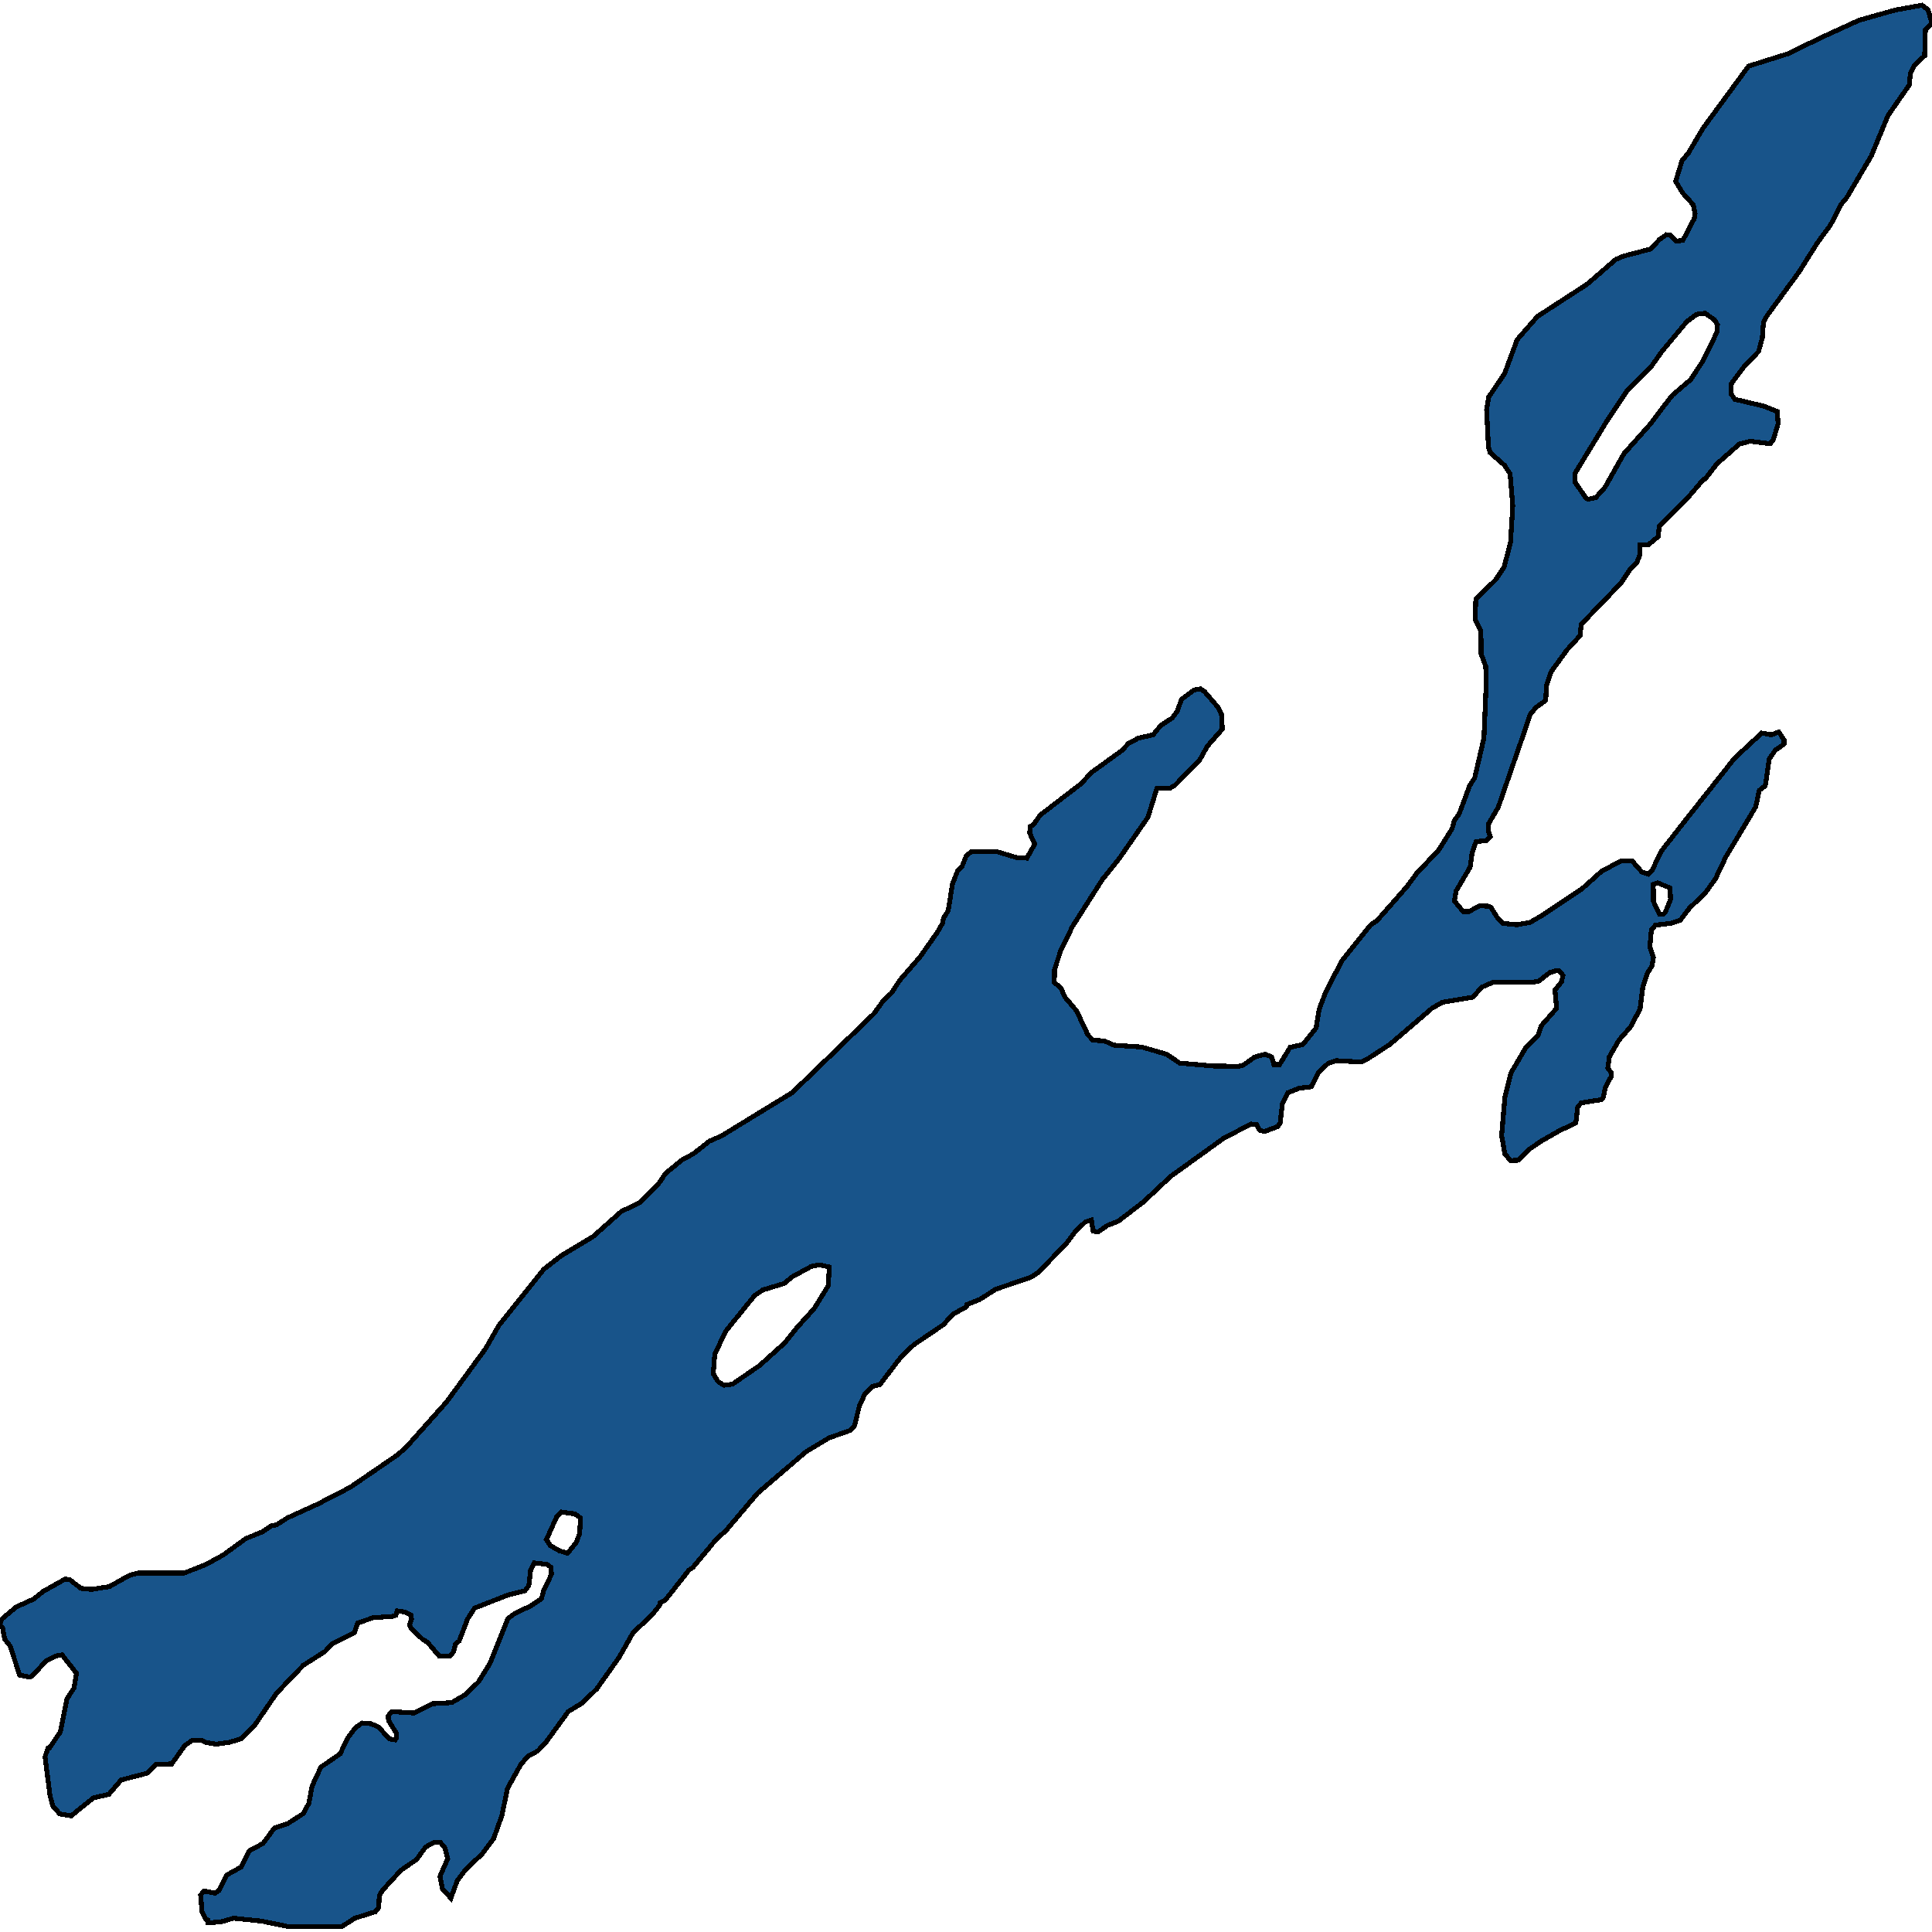 <svg xmlns="http://www.w3.org/2000/svg" width="400" height="400"><path d="m305.79 129.057-.39-.816.157-4.23 4.133-4.009 1.716-2.597 1.326-5.048.467-7.645-.545-6.606-1.17-1.781-2.964-2.598-.35-1.188-.39-7.646.428-2.672 3.315-4.9 2.573-6.978 4.212-4.825 10.294-6.681 5.927-5.123 1.56-.668 5.654-1.485 1.872-2.004 1.404-.966.78.075 1.17 1.262 1.442-.149 2.379-4.529.156-.965-.351-1.856-2.262-2.524-1.404-2.376 1.326-4.306 1.326-1.56 2.963-5.048 9.476-12.92 8.267-2.598 6.356-3.12 8.266-3.786 7.37-2.08 5.654-1.039 1.248.966.819 2.821-1.365 1.263-.156 5.42-2.027 1.856-.936 1.782-.195 2.376-4.446 6.386-3.431 8.316-5.07 8.612-1.17 1.41-2.222 4.307-2.73 3.712-3.782 6.013-6.629 9.057-.74 1.411-.235 3.192-.78 2.821-2.885 2.97-2.769 3.711-.078 2.004.82 1.188 5.965 1.41 2.808 1.114.195 2.524-.975 3.266-.663.89-4.172-.519-2.223.594-4.64 4.083-2.418 3.117h-.273l-2.846 3.34-6.395 6.458-.234 2.153-2.028 1.707h-1.677l-.078 2.078-.624 1.559-1.481 1.558-1.833 2.747-8.228 8.535-.195 2.3-2.73 2.97-3.275 4.527-.975 2.82-.156 3.117-2.066 1.484-1.131 1.41-1.209 3.562-5.42 15.659-1.989 3.413-.078 1.41.43 1.262-.82.816-2.144.223-.82 2.374-.39 2.894-2.885 4.898-.39 2.078 1.794 2.226h1.248l2.145-1.188 1.793.075.624.296 1.248 2.004 1.248 1.261 2.924.297 2.69-.52 2.185-1.26 8.5-5.64 4.134-3.71 4.133-2.152 2.145.074 2.027 2.3 1.326.445.819-.89 1.833-3.859 4.874-6.233 10.333-13.06 5.615-5.196 2.028.371 1.52-.593 1.093 1.707-.04.816-1.793 1.261-1.248 1.782-.819 5.565-1.247.965-.741 3.414-6.2 10.389-2.145 4.526-2.145 2.968-3.197 3.043-1.91 2.522-1.99.668-3.158.371-.858.965-.312 3.487.74 2.226-.272 1.707-.975 1.558-.936 2.745-.585 4.675-2.027 3.784-2.301 2.597-2.028 3.487-.312 2.374.663.89.078.742-1.209 2.226-.506 2.226-.43.445-4.094.668-.74.816-.39 3.338-3.315 1.558-3.782 2.152-2.613 1.78-2.184 2.226-1.637.074-1.17-1.41-.663-3.783.663-7.864 1.287-5.12 3.08-5.267 2.457-2.374.702-2.078 3.197-3.636-.35-3.784 1.364-1.706.312-1.336-.78-.89-.585-.074-1.365.37-2.261 1.781-1.638.297h-7.955l-2.223.965-1.871 2.077-6.278 1.04-2.184 1.26-8.735 7.494-4.796 3.116-1.17.52-5.186-.297-1.638.594-1.988 1.854-1.482 2.968-2.496.297-2.378.964-1.092 2.3-.468 3.932-.507.742-2.769 1.039-.974-.297-.624-1.113-1.131-.148-5.615 2.893-11.036 7.938-5.615 5.268-5.225 4.006-2.262.89-1.91 1.335-1.053-.148-.351-2.3-1.248.37-2.028 1.93-2.027 2.67-5.771 5.935-1.521.964-7.214 2.448-3.236 2.077-2.73 1.113-.117.445-2.808 1.558-1.95 2.15-6.121 4.155-2.535 2.374-4.484 5.86-1.482.37-1.638 1.632-1.092 2.3-1.052 4.227-.897.965-4.368 1.557-4.718 2.819-10.06 8.603-6.59 7.788-1.989 1.78-4.874 5.859-.78.519-4.913 6.23-1.092.519-.078.593-1.56 1.928-3.938 3.708-2.847 5.043-4.68 6.6-3.08 2.966-2.807 1.706-4.68 6.452-1.637 1.705-2.067 1.112-1.443 1.706-2.73 4.894-1.17 5.635-1.715 4.82-2.417 3.188-3.315 3.114-1.833 2.447-1.286 3.56-1.755-1.929-.507-2.595 1.599-3.633-.546-2.224-.975-1.187-1.365.075-1.677.89-1.871 2.594-3.237 2.225-3.821 4.152-.663 1.112-.117 2.447-.702.89-4.25 1.334-2.769 1.78-11.152-.074-5.381-1.113-5.85-.593-2.495.742-2.73.222-.078-.593-.429-.148-.74-1.483-.312-3.56.74-.815 2.262.445.858-.593 1.599-3.188 2.963-1.631 1.638-3.337 2.886-1.557 2.34-3.189 2.729-.89 3.236-2.075 1.17-2.15.663-3.56 1.833-3.93 3.977-2.744 1.599-3.337 1.56-2.076 1.403-.964 1.872.148 1.599.742L80.562 360l1.247.222.312-.37-.078-1.039-1.598-2.595-.078-.964.74-.89 4.64.297 3.861-1.928 3.9-.223 2.69-1.557 2.808-2.67 2.417-3.856 3.705-9.27 1.442-1.112 3.315-1.558 2.223-1.483.468-1.78 1.598-3.263-.117-1.483-.78-.594-2.651-.296-.78 1.557-.351 3.115-.819 1.112-3.392.816-7.02 2.744-1.442 2.225-1.755 4.598-.74.593-.43 1.632-.701.89h-2.262l-2.457-2.892-.936-.52-2.456-2.373-.273-.667.39-1.187-.078-.816-1.326-.667-1.56-.222-.273.89-.585.222-4.172.297-3.158 1.112-.663 2.002-4.563 2.225-1.52 1.632-4.524 2.892-5.537 5.784-4.406 6.452L49.912 360l-2.456.741-2.69.371-2.107-.37-.74-.371h-2.223l-1.443 1.038-2.69 3.782-3.354.148-1.755 1.78-5.38 1.408-2.535 2.966-3.198.742-4.601 3.707-2.34-.37-1.443-1.632-.585-2.076-1.052-8.157.623-1.78h.273l2.262-3.336 1.404-6.897 1.443-2.224.507-3.04-2.964-3.783-.936.074-2.34 1.113-2.963 3.189-.468.222-2.106-.445-1.95-6.007-1.13-1.409-.43-2.299-.545-.593.117-.816.39-.593 2.846-2.373 3.588-1.632 2.067-1.631 4.484-2.522.975.148 2.3 1.78 2.184.223 3.704-.593 4.095-2.3 1.872-.519h9.553l4.367-1.705 3.666-2.003 4.68-3.411 3.47-1.41 1.871-1.26.975-.149 2.34-1.483 6.2-2.818 6.746-3.486 9.748-6.676 1.872-1.631 8.384-9.42 8.032-10.978 2.769-4.822 9.32-11.646 3.626-2.819 6.551-3.932 5.85-5.192 3.976-1.93 3.939-4.08 1.209-1.854 3.548-2.893 2.262-1.187 3.275-2.597 2.535-1.113 14.194-8.68.546-.371 11.97-11.574 4.836-4.675 1.989-2.745 1.676-1.558 1.677-2.597 4.25-4.897 3.588-5.12 1.014-1.78.195-1.04.975-1.558.935-5.64 1.014-2.596.936-.965.897-2.226 1.014-.816h5.303l4.211 1.261 1.989.074 1.638-2.894-1.053-2.3.117-1.336.663-.37 1.404-2.005 8.5-6.53 2.028-2.226 6.356-4.601 1.404-1.485 2.066-1.113 3.003-.668 1.599-1.93 2.378-1.558 1.053-1.41.858-2.449 2.574-1.93 1.364-.222.82.52 2.807 3.265.702 1.336.195 3.191-3.12 3.562-1.56 2.82-5.069 5.195-1.092.668h-2.69l-1.872 6.01-6.044 8.683-3.353 4.155-6.24 9.795-2.417 4.972-1.287 3.932-.039 2.671 1.326 1.113.936 2.004 2.34 2.745 2.34 4.971 1.052 1.113 2.34.148 2.027.89 5.693.372 5.148 1.483 2.768 1.855 6.941.594 5.225.074.936-.223 2.418-1.706 2.144-.594 1.365.594.468 1.558h1.17l2.184-3.561 2.651-.594 2.73-3.413.624-3.858 1.286-3.413 3.393-6.604 5.927-7.42 1.404-.964 6.2-7.05 1.95-2.67 4.562-4.824 2.807-4.453.43-1.632 1.052-1.484 2.145-5.789 1.053-1.632 1.91-8.238.507-12.097-.156-2.82-.936-2.523-.039-4.676Zm20.238-29.318 2.301 3.34.468.297 1.599-.371 1.871-2.078 3.939-6.978 5.615-6.31 2.496-3.34 1.91-2.45 3.822-3.266 2.573-3.934 2.886-5.939.078-1.485-.663-1.039-1.91-1.336-1.755.223-2.067 1.559-5.07 6.087-2.222 3.118-5.07 5.122-4.25 6.384-6.512 10.689ZM148.684 286.058l1.209.742 1.754-.223 5.616-3.857 5.186-4.673 2.69-3.338 3.432-3.783 2.924-4.748.195-3.857-2.027-.445-1.638.297-4.094 2.225-1.56 1.335-4.445 1.336-1.716 1.186-6.005 7.418-2.223 4.748-.312 4.005Zm-35.563 32.709.858 1.26 1.833 1.04 1.716.518 1.832-2.299.663-1.854.156-3.19-1.208-.815-2.73-.37-.975.963ZM342.29 183.083l.039 3.562 1.287 2.671h.702l.429-.37 1.13-2.746-.117-2.375-2.573-1.039Z" style="stroke:#000;fill:#18548a;shape-rendering:crispEdges;stroke-width:1px"/></svg>